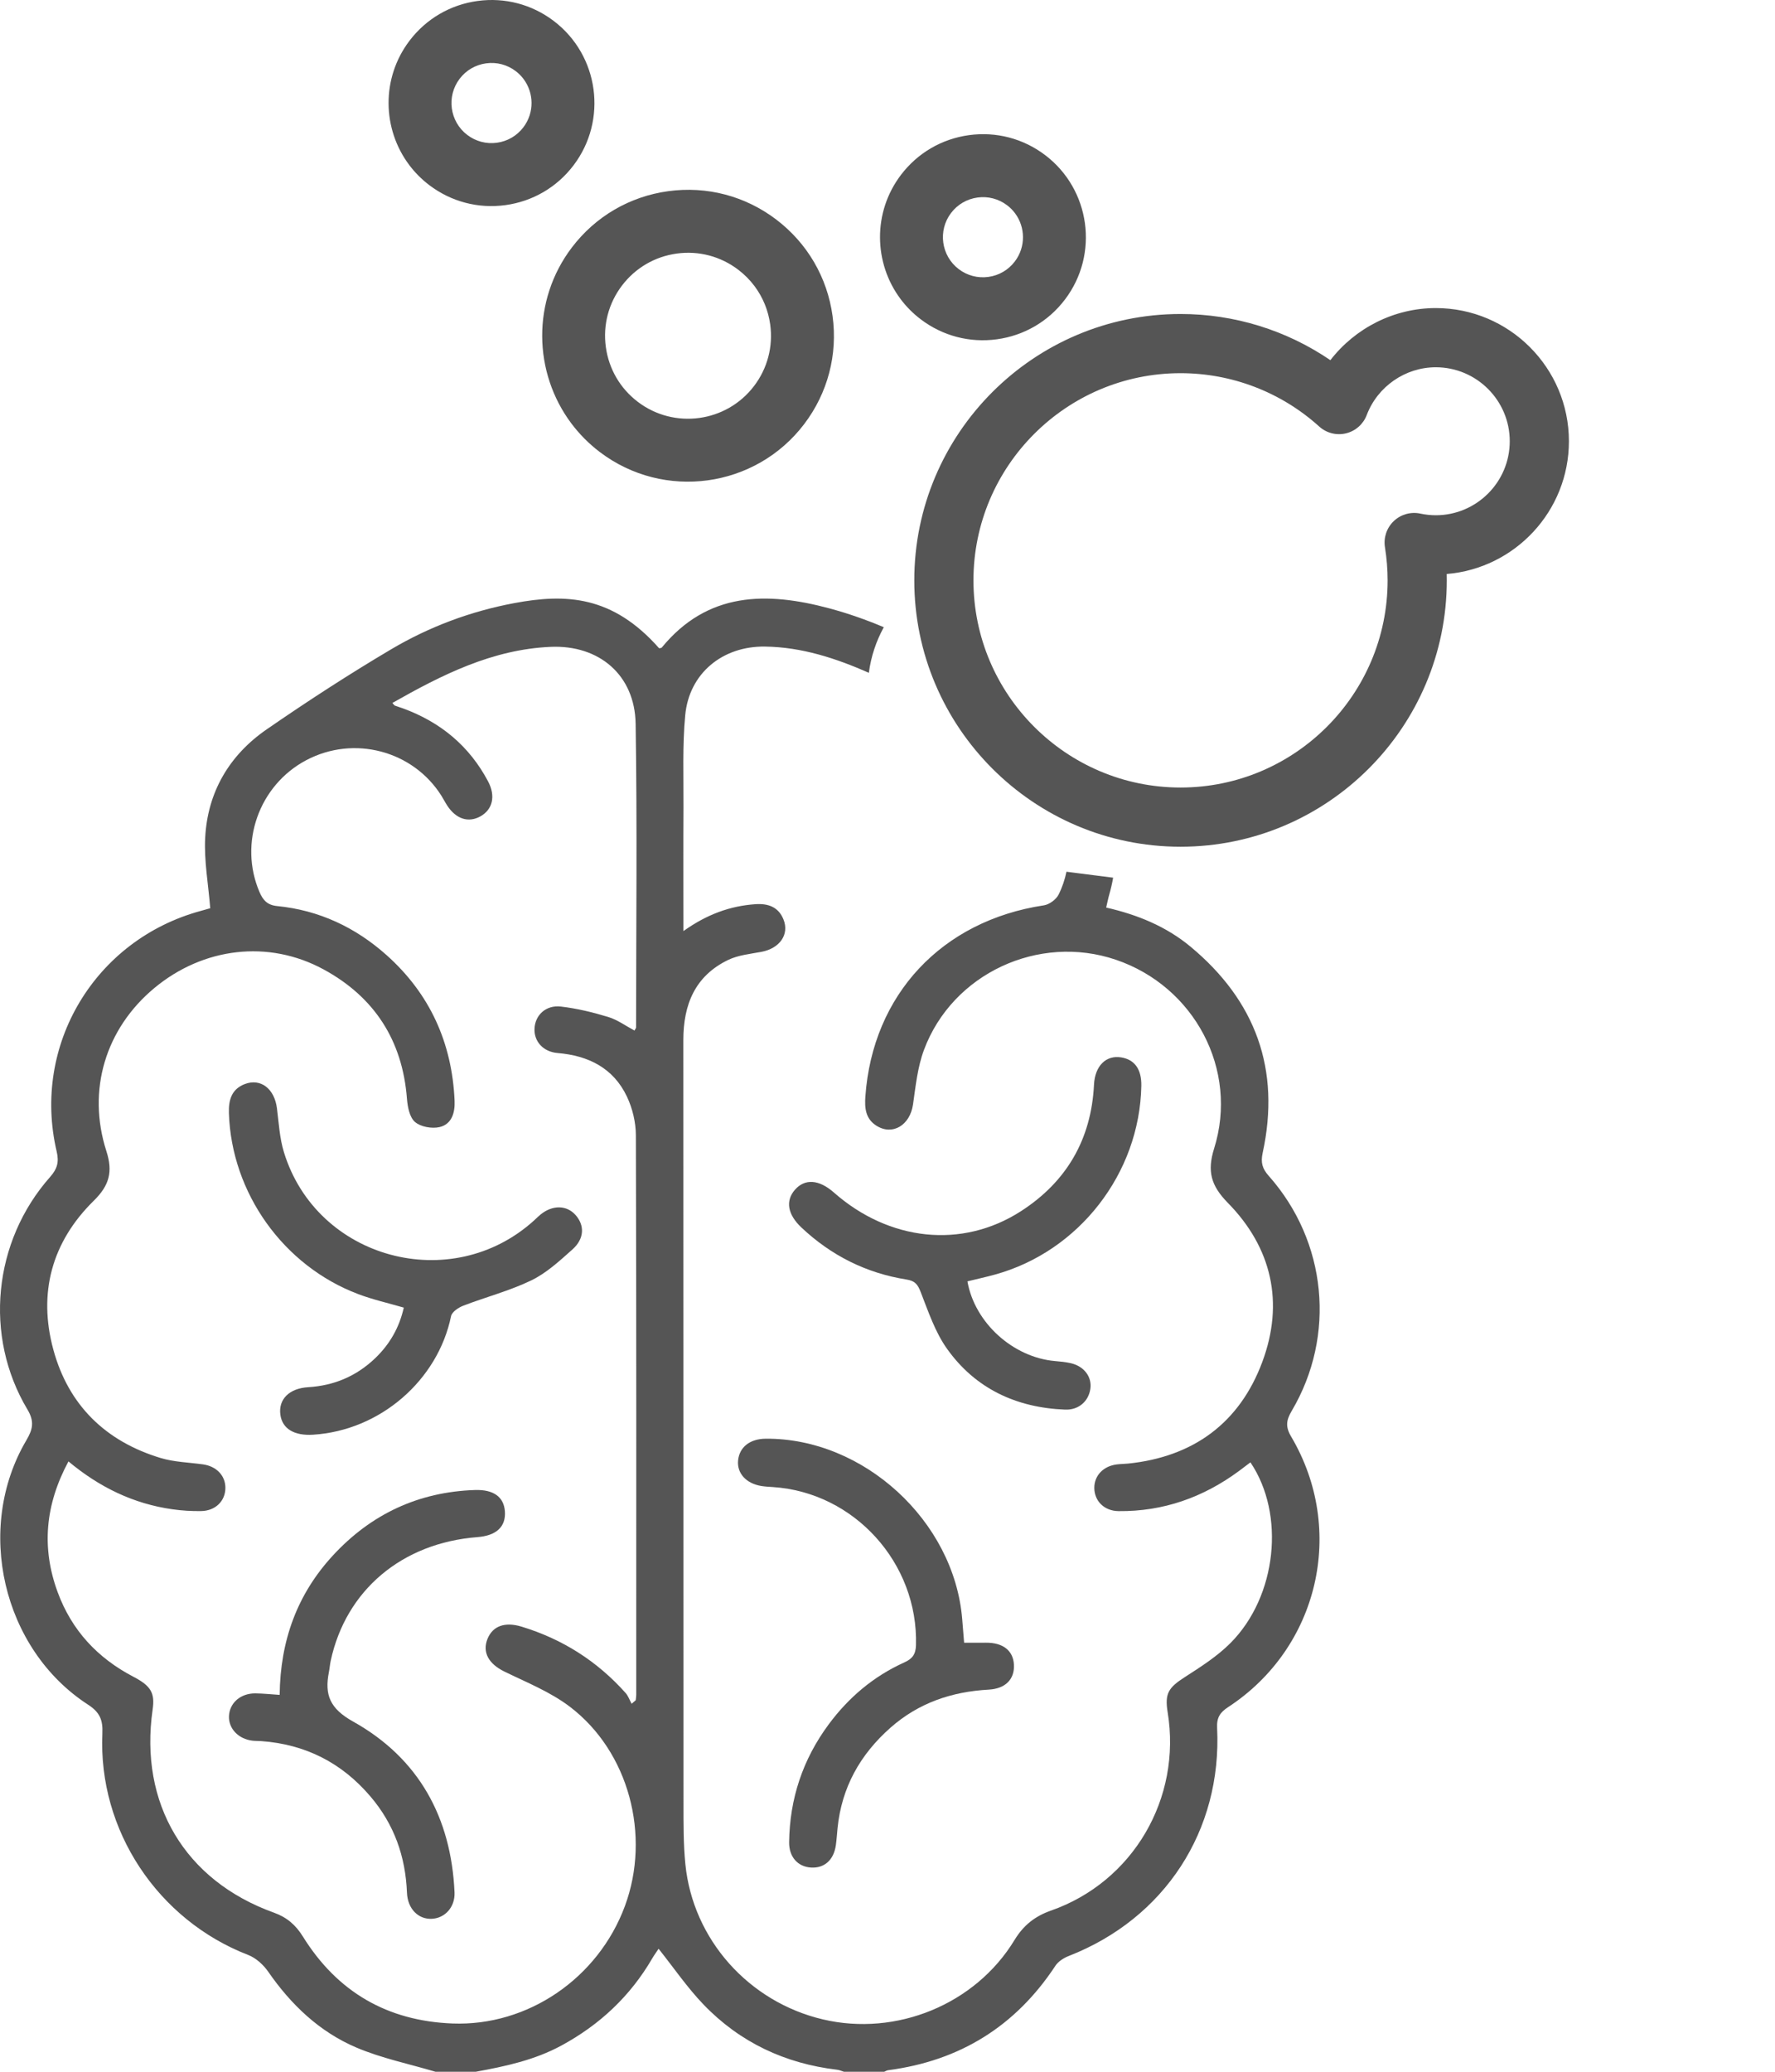 <?xml version="1.0" encoding="UTF-8" standalone="no"?>
<!DOCTYPE svg PUBLIC "-//W3C//DTD SVG 1.1//EN" "http://www.w3.org/Graphics/SVG/1.1/DTD/svg11.dtd">
<svg width="100%" height="100%" viewBox="0 0 300 350" version="1.1" xmlns="http://www.w3.org/2000/svg" xmlns:xlink="http://www.w3.org/1999/xlink" xml:space="preserve" xmlns:serif="http://www.serif.com/" style="fill-rule:evenodd;clip-rule:evenodd;stroke-linejoin:round;stroke-miterlimit:2;">
    <g id="Ebene-1" serif:id="Ebene 1">
        <g transform="matrix(1,0,0,1,192.9,232.991)">
            <path d="M0,-49.539C0.054,-52.331 -1.108,-53.982 -3.394,-54.356C-5.965,-54.778 -7.841,-52.933 -8,-49.734C-8.46,-40.484 -12.653,-33.322 -20.366,-28.361C-30.304,-21.968 -42.63,-23.309 -51.968,-31.536C-54.476,-33.746 -56.882,-33.908 -58.557,-31.98C-60.169,-30.126 -59.791,-27.827 -57.457,-25.626C-52.432,-20.886 -46.497,-17.911 -39.685,-16.83C-38.229,-16.599 -37.793,-15.997 -37.289,-14.709C-36.007,-11.43 -34.853,-7.957 -32.843,-5.134C-28.041,1.613 -21.122,4.822 -12.89,5.149C-10.598,5.239 -8.921,3.745 -8.615,1.645C-8.321,-0.38 -9.664,-2.18 -11.93,-2.697C-12.792,-2.893 -13.685,-2.978 -14.568,-3.054C-21.665,-3.661 -28.164,-9.511 -29.39,-16.521C-27.844,-16.9 -26.277,-17.244 -24.733,-17.669C-10.523,-21.58 -0.283,-34.783 0,-49.539" style="fill:rgb(85,85,85);fill-rule:nonzero;"/>
        </g>
        <g transform="matrix(1,0,0,1,152.86,277.718)">
            <path d="M0,3.12C-5.2,5.463 -9.429,9.04 -12.81,13.607C-17.179,19.51 -19.395,26.161 -19.485,33.5C-19.516,35.995 -18.021,37.644 -15.792,37.782C-13.536,37.922 -11.944,36.511 -11.591,34.016C-11.454,33.055 -11.398,32.083 -11.301,31.116C-10.611,24.263 -7.5,18.702 -2.371,14.168C2.39,9.96 7.994,8.072 14.25,7.724C17.114,7.565 18.639,5.935 18.508,3.499C18.38,1.117 16.641,-0.234 13.76,-0.202C12.637,-0.19 11.514,-0.2 10.089,-0.2C9.972,-1.646 9.87,-2.931 9.764,-4.216C8.391,-20.772 -6.916,-34.802 -23.456,-34.665C-26.105,-34.643 -27.877,-33.254 -28.11,-31.019C-28.337,-28.84 -26.759,-27.088 -24.164,-26.673C-23.527,-26.571 -22.877,-26.539 -22.231,-26.497C-8.45,-25.601 2.354,-13.617 1.954,0.225C1.909,1.767 1.328,2.521 0,3.12" style="fill:rgb(85,85,85);fill-rule:nonzero;"/>
        </g>
        <g transform="matrix(1,0,0,1,47.983,230.044)">
            <path d="M0,-35.407C-0.724,-37.772 -0.862,-40.327 -1.175,-42.806C-1.593,-46.119 -3.922,-47.932 -6.609,-46.905C-8.88,-46.036 -9.362,-44.173 -9.293,-41.986C-8.866,-28.525 -0.098,-16.194 12.58,-11.412C15.055,-10.478 17.663,-9.897 20.262,-9.138C19.508,-5.764 17.882,-2.936 15.424,-0.586C12.257,2.441 8.49,4.041 4.099,4.308C0.867,4.503 -0.935,6.376 -0.601,8.929C-0.28,11.381 1.812,12.525 4.9,12.335C16.271,11.638 26.022,3.136 28.252,-7.695C28.397,-8.404 29.487,-9.141 30.297,-9.454C34.124,-10.928 38.147,-11.965 41.819,-13.741C44.382,-14.981 46.604,-17.037 48.766,-18.965C50.797,-20.776 50.852,-23.034 49.288,-24.788C47.798,-26.459 45.43,-26.507 43.41,-24.891C43.031,-24.589 42.692,-24.237 42.333,-23.91C28.321,-11.162 5.533,-17.314 0,-35.407" style="fill:rgb(85,85,85);fill-rule:nonzero;"/>
        </g>
        <g transform="matrix(1,0,0,1,80.267,324.155)">
            <path d="M0,-72.433C-9.554,-72.119 -17.562,-68.354 -24.008,-61.367C-30.021,-54.846 -32.896,-47.022 -33.001,-37.824C-34.541,-37.923 -35.822,-38.064 -37.104,-38.077C-39.621,-38.1 -41.485,-36.454 -41.566,-34.22C-41.643,-32.121 -39.972,-30.37 -37.598,-30.087C-37.117,-30.03 -36.627,-30.052 -36.143,-30.017C-28.664,-29.481 -22.511,-26.373 -17.639,-20.643C-13.645,-15.945 -11.731,-10.526 -11.485,-4.415C-11.374,-1.677 -9.577,0.104 -7.304,0.005C-5.063,-0.091 -3.335,-1.98 -3.445,-4.457C-4.007,-17.127 -9.514,-27.14 -20.586,-33.318C-24.528,-35.517 -25.432,-37.84 -24.678,-41.671C-24.553,-42.305 -24.508,-42.955 -24.373,-43.587C-21.806,-55.51 -12.327,-63.491 0.426,-64.477C3.641,-64.725 5.256,-66.243 5.067,-68.836C4.89,-71.275 3.146,-72.537 0,-72.433" style="fill:rgb(85,85,85);fill-rule:nonzero;"/>
        </g>
        <g transform="matrix(1,0,0,1,94.241,272.038)">
            <path d="M0,-94.142C5.218,-93.706 9.433,-91.604 11.723,-86.772C12.662,-84.789 13.225,-82.427 13.231,-80.236C13.326,-48.725 13.296,-17.214 13.292,14.296C13.292,14.598 13.233,14.9 13.201,15.203C12.971,15.399 12.741,15.596 12.511,15.794C12.176,15.181 11.944,14.477 11.492,13.97C6.689,8.585 0.807,4.861 -6.091,2.763C-8.932,1.9 -10.967,2.671 -11.841,4.817C-12.777,7.117 -11.622,9.07 -8.977,10.359C-5.226,12.187 -1.24,13.784 2.044,16.272C12.054,23.857 15.793,38.043 11.376,49.971C6.855,62.183 -5.048,70.292 -17.755,69.807C-28.786,69.385 -37.236,64.469 -43.052,55.112C-44.264,53.164 -45.741,51.875 -47.945,51.083C-63.01,45.668 -70.733,32.651 -68.442,16.754C-68.046,14.004 -68.696,12.791 -71.688,11.232C-77.761,8.068 -82.123,3.384 -84.496,-3.062C-87.258,-10.563 -86.606,-17.82 -82.672,-25.15C-77.431,-20.777 -71.669,-17.986 -65.09,-17.061C-63.492,-16.836 -61.862,-16.733 -60.25,-16.759C-57.822,-16.799 -56.166,-18.453 -56.146,-20.656C-56.128,-22.738 -57.657,-24.334 -59.938,-24.65C-62.339,-24.982 -64.827,-25.038 -67.12,-25.734C-76.402,-28.549 -82.671,-34.65 -85.222,-44.019C-87.833,-53.608 -85.483,-62.228 -78.39,-69.191C-75.747,-71.785 -75.141,-74.091 -76.257,-77.557C-79.581,-87.871 -76.394,-98.275 -68.144,-105.128C-59.906,-111.973 -48.883,-113.34 -39.541,-108.263C-30.967,-103.604 -26.217,-96.274 -25.461,-86.425C-25.355,-85.05 -25.018,-83.281 -24.101,-82.492C-23.142,-81.666 -21.243,-81.329 -19.954,-81.629C-17.879,-82.114 -17.32,-84.073 -17.408,-86.079C-17.836,-95.862 -21.582,-104.14 -28.897,-110.674C-34.161,-115.376 -40.328,-118.276 -47.407,-118.97C-49.037,-119.129 -49.783,-119.944 -50.379,-121.331C-53.931,-129.603 -50.483,-139.385 -42.468,-143.619C-34.42,-147.87 -24.434,-145.234 -19.625,-137.586C-19.281,-137.038 -18.991,-136.456 -18.634,-135.916C-17.147,-133.663 -15.068,-133.003 -13.049,-134.122C-10.982,-135.268 -10.435,-137.544 -11.74,-140.015C-14.91,-146.016 -19.795,-150.046 -26.135,-152.365C-26.588,-152.531 -27.056,-152.66 -27.504,-152.838C-27.631,-152.89 -27.713,-153.056 -27.92,-153.285C-19.54,-158.037 -11.05,-162.324 -1.193,-162.759C7.015,-163.121 13.06,-158.007 13.191,-149.751C13.462,-132.663 13.274,-115.569 13.266,-98.477C13.266,-98.346 13.135,-98.214 12.991,-97.941C11.519,-98.724 10.125,-99.755 8.561,-100.231C5.958,-101.025 3.271,-101.672 0.573,-101.989C-1.975,-102.288 -3.792,-100.556 -3.901,-98.269C-4.004,-96.128 -2.46,-94.348 0,-94.142M120.184,-73.397C119.104,-74.611 118.813,-75.645 119.169,-77.276C122.231,-91.354 117.991,-102.96 106.97,-112.114C102.856,-115.531 98.005,-117.513 92.717,-118.716C92.912,-119.542 93.047,-120.245 93.244,-120.929C93.517,-121.875 93.729,-122.821 93.896,-123.763L86.005,-124.769C85.735,-123.451 85.3,-122.153 84.677,-120.908C84.261,-120.076 83.106,-119.229 82.189,-119.091C64.944,-116.495 53.241,-104.016 52.018,-86.796C51.88,-84.855 52.036,-83.04 53.873,-81.872C56.609,-80.134 59.567,-81.946 60.071,-85.455C60.517,-88.556 60.841,-91.767 61.922,-94.667C66.735,-107.571 81.319,-114.321 94.346,-109.904C107.647,-105.392 115.128,-91.308 110.963,-78.015C109.759,-74.174 110.424,-71.738 113.285,-68.825C120.743,-61.229 122.824,-51.925 119.103,-41.947C115.262,-31.645 107.463,-25.921 96.438,-24.785C95.793,-24.718 95.141,-24.722 94.499,-24.64C92.217,-24.352 90.691,-22.731 90.713,-20.65C90.735,-18.448 92.393,-16.776 94.821,-16.751C102.371,-16.674 109.121,-19.07 115.17,-23.534C115.816,-24.011 116.453,-24.502 117.099,-24.99C123.021,-16.236 121.58,-2.35 113.733,5.528C111.487,7.784 108.705,9.555 106.004,11.294C103.238,13.073 102.592,14.063 103.11,17.231C105.488,31.772 97.264,45.868 83.413,50.725C80.659,51.691 78.743,53.214 77.216,55.722C70.599,66.591 57.245,72.037 44.844,69.117C32.299,66.164 22.865,55.607 21.596,42.896C21.26,39.523 21.282,36.107 21.28,32.711C21.261,-10.301 21.28,-53.313 21.253,-96.324C21.25,-102.307 23.215,-107.163 28.826,-109.867C30.52,-110.683 32.534,-110.878 34.426,-111.229C37.534,-111.808 39.218,-114.159 38.168,-116.734C37.312,-118.836 35.559,-119.434 33.421,-119.284C29.131,-118.983 25.236,-117.566 21.268,-114.742C21.268,-122.108 21.24,-128.893 21.277,-135.677C21.305,-140.857 21.089,-146.066 21.57,-151.207C22.234,-158.306 27.889,-162.904 35.05,-162.806C41.304,-162.719 47.038,-160.822 52.608,-158.378C52.972,-161.139 53.845,-163.739 55.135,-166.078C52.169,-167.329 49.117,-168.406 45.955,-169.255C35.35,-172.104 25.366,-172.092 17.605,-162.639C17.526,-162.543 17.313,-162.556 17.162,-162.521C9.287,-171.441 1.402,-171.787 -7.364,-170.141C-14.766,-168.751 -21.731,-166.135 -28.156,-162.332C-35.314,-158.097 -42.306,-153.553 -49.155,-148.83C-55.489,-144.464 -59.164,-138.224 -59.563,-130.495C-59.764,-126.619 -59.033,-122.695 -58.708,-118.602C-58.958,-118.531 -59.646,-118.33 -60.338,-118.142C-78.192,-113.276 -88.884,-95.497 -84.663,-77.51C-84.238,-75.701 -84.568,-74.566 -85.771,-73.206C-95.412,-62.318 -97.011,-46.298 -89.599,-33.912C-88.387,-31.887 -88.704,-30.553 -89.783,-28.725C-98.563,-13.852 -93.822,6.584 -79.357,15.946C-77.361,17.238 -76.835,18.539 -76.938,20.823C-77.666,37.189 -67.558,52.333 -52.296,58.229C-50.989,58.734 -49.726,59.879 -48.914,61.052C-45.046,66.639 -40.243,71.219 -34.012,73.87C-29.745,75.684 -25.108,76.629 -20.636,77.962L-13.83,77.962C-8.833,77.046 -3.897,75.996 0.647,73.532C7.126,70.02 12.284,65.188 15.995,58.816C16.346,58.214 16.762,57.652 17.072,57.184C19.637,60.401 21.907,63.735 24.663,66.602C30.805,72.992 38.435,76.578 47.249,77.62C47.64,77.666 48.015,77.844 48.396,77.962L55.202,77.962C55.427,77.871 55.645,77.728 55.878,77.698C67.989,76.111 77.419,70.265 84.149,60.039C84.632,59.306 85.562,58.728 86.407,58.397C102.59,52.083 112.318,37.229 111.468,19.85C111.383,18.117 111.977,17.245 113.327,16.363C128.64,6.358 133.311,-13.581 123.975,-29.352C122.984,-31.025 123.16,-32.132 124.077,-33.684C131.596,-46.403 130.031,-62.313 120.184,-73.397" style="fill:rgb(85,85,85);fill-rule:nonzero;"/>
        </g>
    </g>
    <g id="logotype">
        <g transform="matrix(1,0,0,1,127.522,67.66)">
            <path d="M0,-19.329C-0.775,-20.363 -1.697,-21.294 -2.754,-22.096C-5.736,-24.362 -9.421,-25.331 -13.132,-24.825C-16.843,-24.319 -20.135,-22.398 -22.4,-19.416C-24.666,-16.434 -25.635,-12.748 -25.128,-9.038C-24.622,-5.329 -22.703,-2.037 -19.72,0.23C-13.564,4.907 -4.751,3.705 -0.073,-2.45C2.192,-5.432 3.161,-9.118 2.655,-12.829C2.328,-15.225 1.411,-17.446 0,-19.329M-30.963,3.864C-37.402,-4.726 -37.679,-16.89 -30.869,-25.851C-26.884,-31.095 -21.096,-34.473 -14.57,-35.364C-8.044,-36.254 -1.563,-34.55 3.681,-30.565C8.925,-26.58 12.304,-20.791 13.194,-14.267C14.084,-7.74 12.38,-1.259 8.396,3.985C0.17,14.81 -15.329,16.925 -26.155,8.699C-28.019,7.283 -29.625,5.65 -30.963,3.864" style="fill:rgb(85,85,85);fill-rule:nonzero;"/>
        </g>
        <g transform="matrix(1,0,0,1,88.487,21.47)">
            <path d="M0,-8.124C-0.368,-8.615 -0.809,-9.063 -1.32,-9.452C-2.76,-10.546 -4.539,-11.014 -6.33,-10.769C-8.121,-10.524 -9.71,-9.597 -10.804,-8.158C-13.062,-5.187 -12.483,-0.933 -9.51,1.328C-8.071,2.421 -6.292,2.889 -4.5,2.644C-2.709,2.4 -1.12,1.472 -0.026,0.033C1.843,-2.427 1.767,-5.767 0,-8.124M-19.339,6.383C-23.884,0.32 -24.079,-8.267 -19.272,-14.593C-16.46,-18.293 -12.375,-20.679 -7.768,-21.307C-3.161,-21.936 1.414,-20.733 5.115,-17.92C12.755,-12.116 14.249,-1.174 8.443,6.468C5.63,10.169 1.544,12.554 -3.062,13.183C-7.668,13.812 -12.244,12.608 -15.945,9.796C-17.261,8.796 -18.394,7.645 -19.339,6.383" style="fill:rgb(85,85,85);fill-rule:nonzero;"/>
        </g>
        <g transform="matrix(1,0,0,1,171.547,44.137)">
            <path d="M0,-8.124C-0.367,-8.614 -0.809,-9.062 -1.319,-9.451C-2.76,-10.546 -4.538,-11.013 -6.33,-10.768C-8.121,-10.524 -9.71,-9.597 -10.804,-8.157C-13.062,-5.187 -12.482,-0.933 -9.51,1.328C-8.071,2.421 -6.291,2.889 -4.5,2.645C-2.708,2.4 -1.12,1.473 -0.026,0.033C1.844,-2.427 1.767,-5.767 0,-8.124M-19.339,6.383C-23.884,0.32 -24.079,-8.267 -19.272,-14.592C-16.46,-18.293 -12.374,-20.678 -7.768,-21.307C-3.161,-21.936 1.414,-20.733 5.115,-17.92C12.755,-12.115 14.249,-1.174 8.443,6.468C5.63,10.169 1.545,12.554 -3.062,13.183C-7.668,13.812 -12.243,12.609 -15.945,9.796C-17.261,8.796 -18.394,7.645 -19.339,6.383" style="fill:rgb(85,85,85);fill-rule:nonzero;"/>
        </g>
        <g transform="matrix(1,0,0,1,199.527,132.045)">
            <path d="M0,-69C-19.299,-69 -35,-53.299 -35,-34C-35,-14.701 -19.299,1 0,1C19.299,1 35,-14.701 35,-34C35,-35.847 34.848,-37.729 34.549,-39.596C34.287,-41.224 34.846,-42.876 36.04,-44.012C37.234,-45.149 38.912,-45.622 40.525,-45.279C41.396,-45.094 42.276,-45 43.142,-45C50.034,-45 55.642,-50.607 55.642,-57.5C55.642,-64.393 50.034,-70 43.142,-70C37.991,-70 33.3,-66.754 31.467,-61.923C30.881,-60.379 29.57,-59.225 27.966,-58.837C26.359,-58.45 24.666,-58.879 23.441,-59.986C17.003,-65.799 8.678,-69 0,-69M0,11C-24.813,11 -45,-9.187 -45,-34C-45,-58.813 -24.813,-79 0,-79C9.1,-79 17.897,-76.262 25.325,-71.198C29.521,-76.629 36.092,-80 43.142,-80C55.548,-80 65.642,-69.907 65.642,-57.5C65.642,-45.714 56.534,-36.016 44.987,-35.075C44.996,-34.716 45,-34.357 45,-34C45,-9.187 24.813,11 0,11" style="fill:rgb(85,85,85);fill-rule:nonzero;"/>
        </g>
    </g>
</svg>
